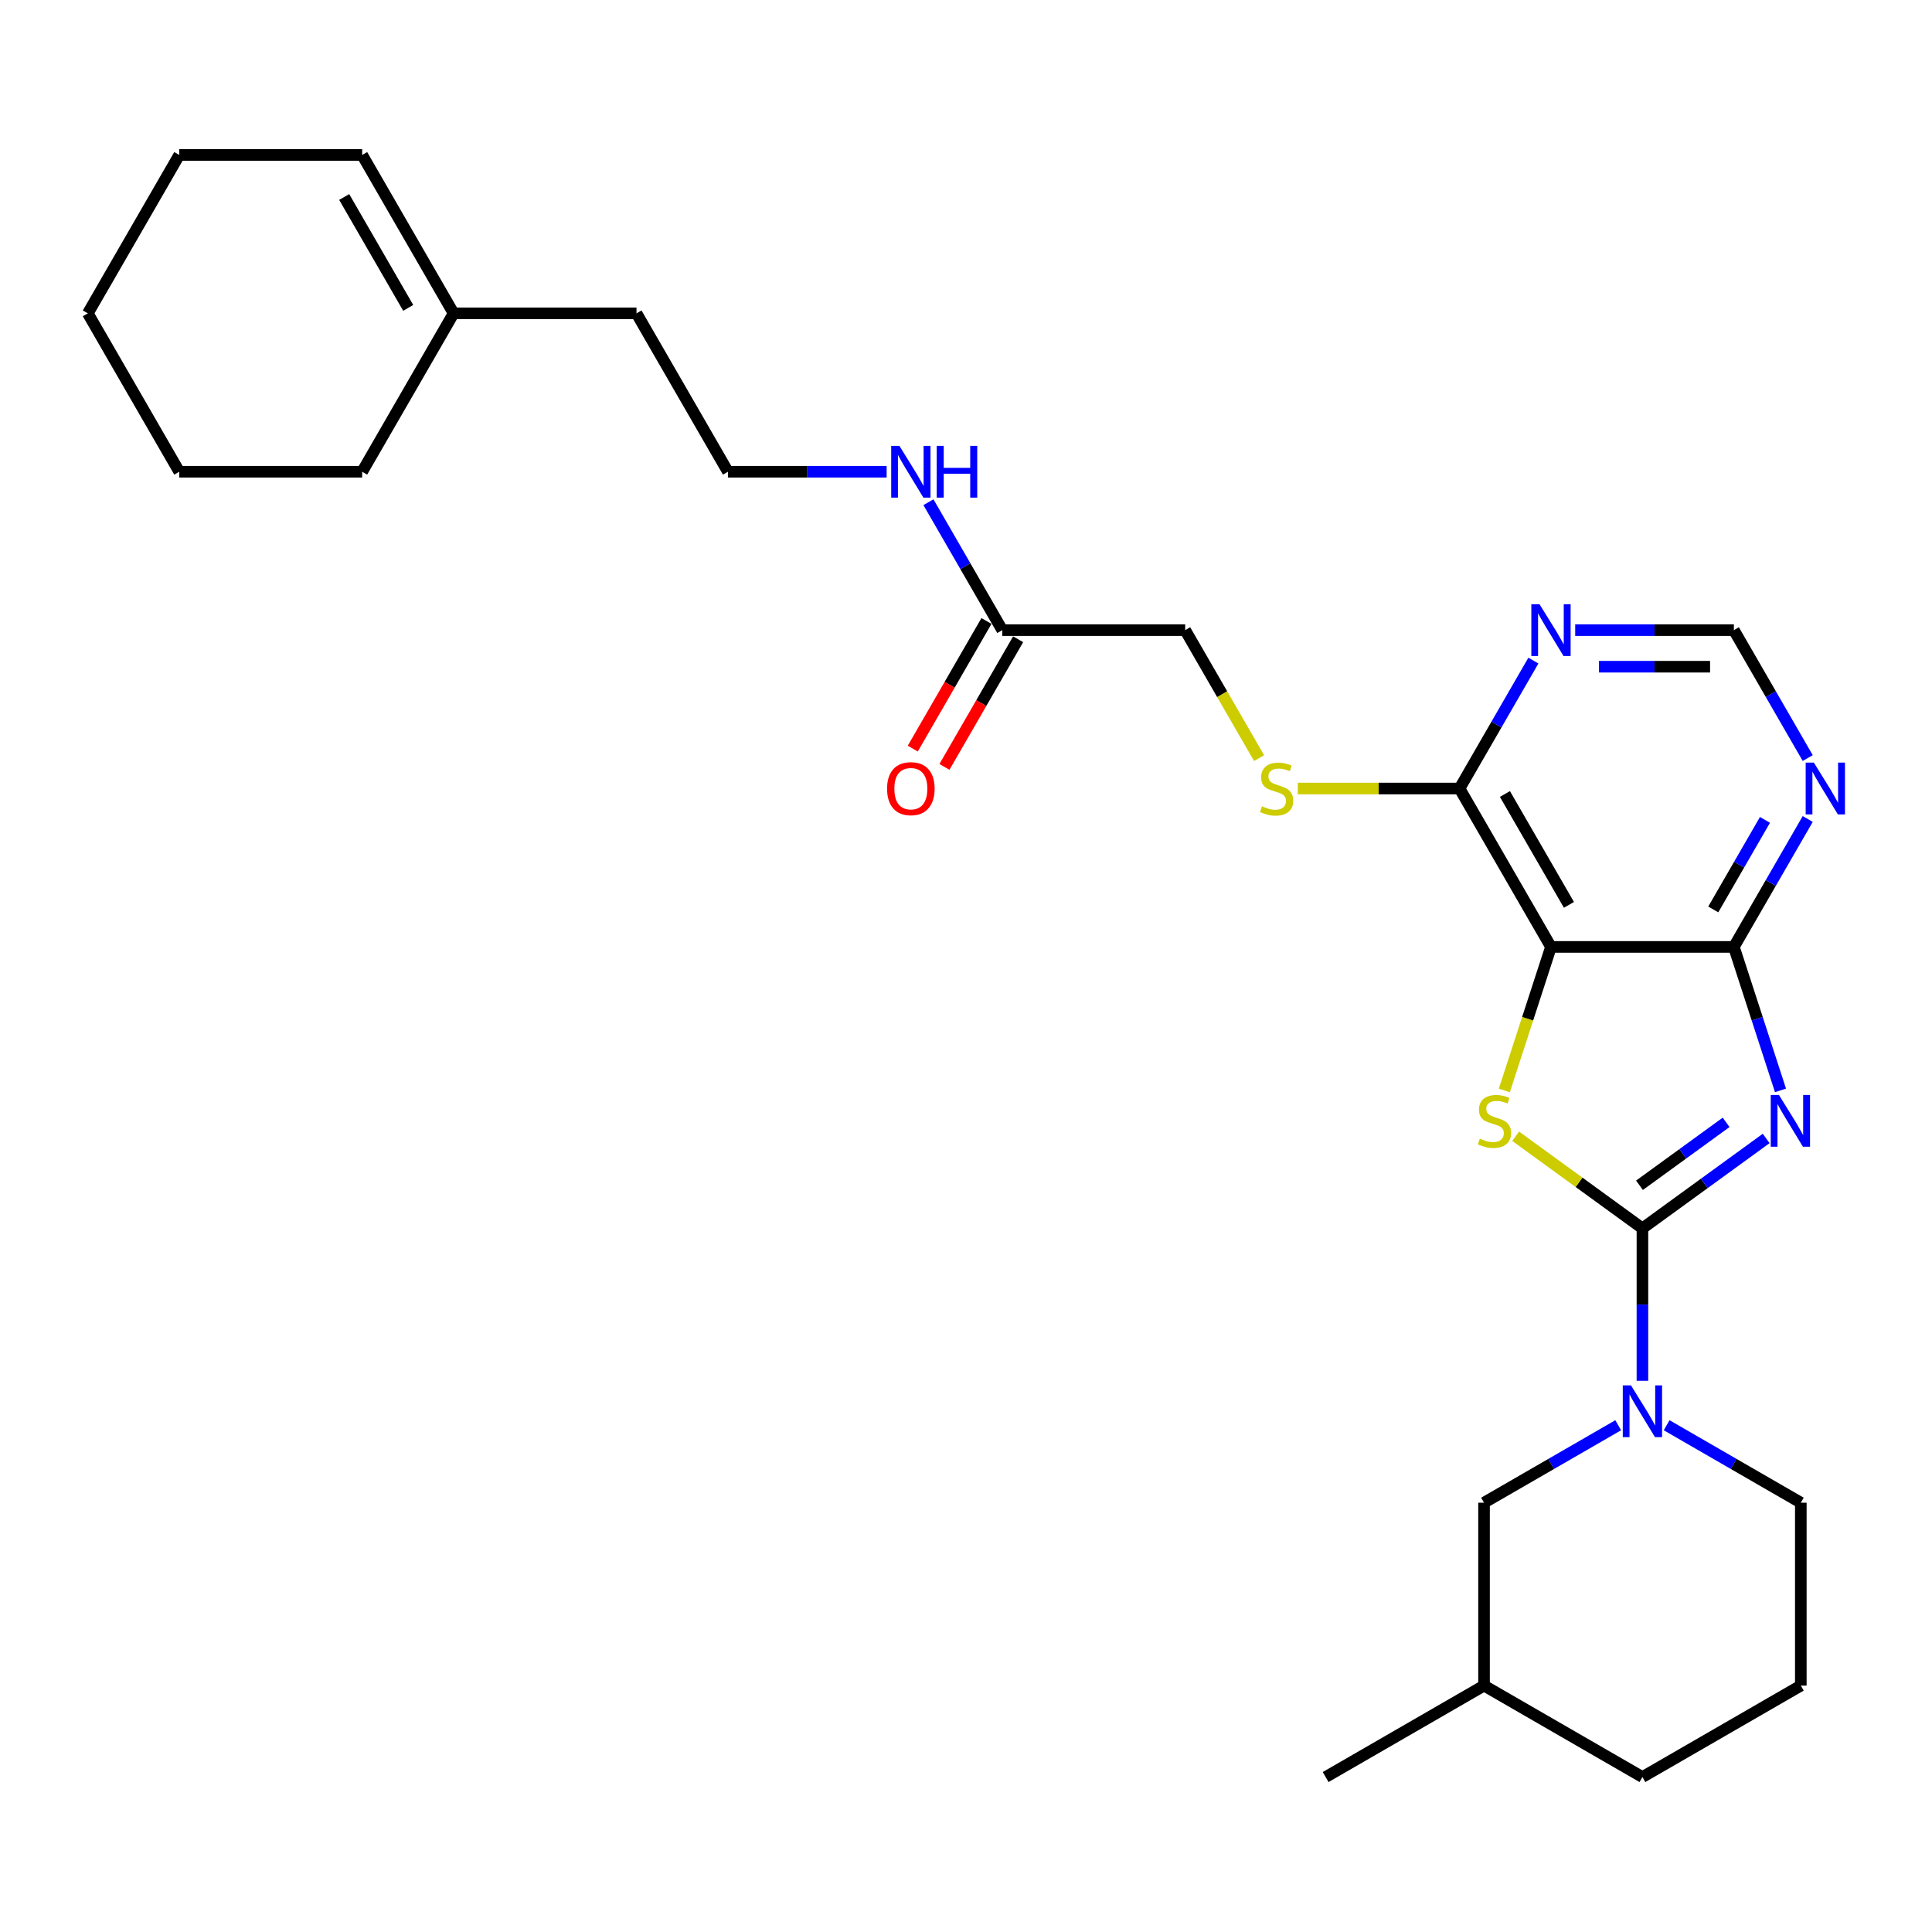 <?xml version='1.0' encoding='iso-8859-1'?>
<svg version='1.1' baseProfile='full'
              xmlns='http://www.w3.org/2000/svg'
                      xmlns:rdkit='http://www.rdkit.org/xml'
                      xmlns:xlink='http://www.w3.org/1999/xlink'
                  xml:space='preserve'
width='1000px' height='1000px' viewBox='0 0 1000 1000'>
<!-- END OF HEADER -->
<rect style='opacity:1.0;fill:#FFFFFF;stroke:none' width='1000' height='1000' x='0' y='0'> </rect>
<path class='bond-0' d='M 850.117,635.797 L 882.143,612.529' style='fill:none;fill-rule:evenodd;stroke:#000000;stroke-width:6px;stroke-linecap:butt;stroke-linejoin:miter;stroke-opacity:1' />
<path class='bond-0' d='M 882.143,612.529 L 914.17,589.26' style='fill:none;fill-rule:evenodd;stroke:#0000FF;stroke-width:6px;stroke-linecap:butt;stroke-linejoin:miter;stroke-opacity:1' />
<path class='bond-0' d='M 848.596,613.499 L 871.014,597.211' style='fill:none;fill-rule:evenodd;stroke:#000000;stroke-width:6px;stroke-linecap:butt;stroke-linejoin:miter;stroke-opacity:1' />
<path class='bond-0' d='M 871.014,597.211 L 893.433,580.923' style='fill:none;fill-rule:evenodd;stroke:#0000FF;stroke-width:6px;stroke-linecap:butt;stroke-linejoin:miter;stroke-opacity:1' />
<path class='bond-1' d='M 850.117,635.797 L 817.305,611.958' style='fill:none;fill-rule:evenodd;stroke:#000000;stroke-width:6px;stroke-linecap:butt;stroke-linejoin:miter;stroke-opacity:1' />
<path class='bond-1' d='M 817.305,611.958 L 784.493,588.118' style='fill:none;fill-rule:evenodd;stroke:#CCCC00;stroke-width:6px;stroke-linecap:butt;stroke-linejoin:miter;stroke-opacity:1' />
<path class='bond-4' d='M 850.117,635.797 L 850.117,675.244' style='fill:none;fill-rule:evenodd;stroke:#000000;stroke-width:6px;stroke-linecap:butt;stroke-linejoin:miter;stroke-opacity:1' />
<path class='bond-4' d='M 850.117,675.244 L 850.117,714.692' style='fill:none;fill-rule:evenodd;stroke:#0000FF;stroke-width:6px;stroke-linecap:butt;stroke-linejoin:miter;stroke-opacity:1' />
<path class='bond-3' d='M 921.579,564.382 L 909.514,527.252' style='fill:none;fill-rule:evenodd;stroke:#0000FF;stroke-width:6px;stroke-linecap:butt;stroke-linejoin:miter;stroke-opacity:1' />
<path class='bond-3' d='M 909.514,527.252 L 897.45,490.121' style='fill:none;fill-rule:evenodd;stroke:#000000;stroke-width:6px;stroke-linecap:butt;stroke-linejoin:miter;stroke-opacity:1' />
<path class='bond-2' d='M 778.642,564.42 L 790.713,527.271' style='fill:none;fill-rule:evenodd;stroke:#CCCC00;stroke-width:6px;stroke-linecap:butt;stroke-linejoin:miter;stroke-opacity:1' />
<path class='bond-2' d='M 790.713,527.271 L 802.784,490.121' style='fill:none;fill-rule:evenodd;stroke:#000000;stroke-width:6px;stroke-linecap:butt;stroke-linejoin:miter;stroke-opacity:1' />
<path class='bond-5' d='M 802.784,490.121 L 755.451,408.138' style='fill:none;fill-rule:evenodd;stroke:#000000;stroke-width:6px;stroke-linecap:butt;stroke-linejoin:miter;stroke-opacity:1' />
<path class='bond-5' d='M 812.08,468.357 L 778.947,410.968' style='fill:none;fill-rule:evenodd;stroke:#000000;stroke-width:6px;stroke-linecap:butt;stroke-linejoin:miter;stroke-opacity:1' />
<path class='bond-28' d='M 802.784,490.121 L 897.45,490.121' style='fill:none;fill-rule:evenodd;stroke:#000000;stroke-width:6px;stroke-linecap:butt;stroke-linejoin:miter;stroke-opacity:1' />
<path class='bond-6' d='M 897.45,490.121 L 916.564,457.015' style='fill:none;fill-rule:evenodd;stroke:#000000;stroke-width:6px;stroke-linecap:butt;stroke-linejoin:miter;stroke-opacity:1' />
<path class='bond-6' d='M 916.564,457.015 L 935.677,423.909' style='fill:none;fill-rule:evenodd;stroke:#0000FF;stroke-width:6px;stroke-linecap:butt;stroke-linejoin:miter;stroke-opacity:1' />
<path class='bond-6' d='M 886.787,470.722 L 900.167,447.548' style='fill:none;fill-rule:evenodd;stroke:#000000;stroke-width:6px;stroke-linecap:butt;stroke-linejoin:miter;stroke-opacity:1' />
<path class='bond-6' d='M 900.167,447.548 L 913.547,424.374' style='fill:none;fill-rule:evenodd;stroke:#0000FF;stroke-width:6px;stroke-linecap:butt;stroke-linejoin:miter;stroke-opacity:1' />
<path class='bond-11' d='M 837.583,737.7 L 802.858,757.748' style='fill:none;fill-rule:evenodd;stroke:#0000FF;stroke-width:6px;stroke-linecap:butt;stroke-linejoin:miter;stroke-opacity:1' />
<path class='bond-11' d='M 802.858,757.748 L 768.133,777.796' style='fill:none;fill-rule:evenodd;stroke:#000000;stroke-width:6px;stroke-linecap:butt;stroke-linejoin:miter;stroke-opacity:1' />
<path class='bond-17' d='M 862.651,737.7 L 897.375,757.748' style='fill:none;fill-rule:evenodd;stroke:#0000FF;stroke-width:6px;stroke-linecap:butt;stroke-linejoin:miter;stroke-opacity:1' />
<path class='bond-17' d='M 897.375,757.748 L 932.1,777.796' style='fill:none;fill-rule:evenodd;stroke:#000000;stroke-width:6px;stroke-linecap:butt;stroke-linejoin:miter;stroke-opacity:1' />
<path class='bond-7' d='M 755.451,408.138 L 774.564,375.032' style='fill:none;fill-rule:evenodd;stroke:#000000;stroke-width:6px;stroke-linecap:butt;stroke-linejoin:miter;stroke-opacity:1' />
<path class='bond-7' d='M 774.564,375.032 L 793.678,341.926' style='fill:none;fill-rule:evenodd;stroke:#0000FF;stroke-width:6px;stroke-linecap:butt;stroke-linejoin:miter;stroke-opacity:1' />
<path class='bond-8' d='M 755.451,408.138 L 713.599,408.138' style='fill:none;fill-rule:evenodd;stroke:#000000;stroke-width:6px;stroke-linecap:butt;stroke-linejoin:miter;stroke-opacity:1' />
<path class='bond-8' d='M 713.599,408.138 L 671.747,408.138' style='fill:none;fill-rule:evenodd;stroke:#CCCC00;stroke-width:6px;stroke-linecap:butt;stroke-linejoin:miter;stroke-opacity:1' />
<path class='bond-9' d='M 935.677,392.366 L 916.564,359.26' style='fill:none;fill-rule:evenodd;stroke:#0000FF;stroke-width:6px;stroke-linecap:butt;stroke-linejoin:miter;stroke-opacity:1' />
<path class='bond-9' d='M 916.564,359.26 L 897.45,326.154' style='fill:none;fill-rule:evenodd;stroke:#000000;stroke-width:6px;stroke-linecap:butt;stroke-linejoin:miter;stroke-opacity:1' />
<path class='bond-30' d='M 815.318,326.154 L 856.384,326.154' style='fill:none;fill-rule:evenodd;stroke:#0000FF;stroke-width:6px;stroke-linecap:butt;stroke-linejoin:miter;stroke-opacity:1' />
<path class='bond-30' d='M 856.384,326.154 L 897.45,326.154' style='fill:none;fill-rule:evenodd;stroke:#000000;stroke-width:6px;stroke-linecap:butt;stroke-linejoin:miter;stroke-opacity:1' />
<path class='bond-30' d='M 827.637,345.088 L 856.384,345.088' style='fill:none;fill-rule:evenodd;stroke:#0000FF;stroke-width:6px;stroke-linecap:butt;stroke-linejoin:miter;stroke-opacity:1' />
<path class='bond-30' d='M 856.384,345.088 L 885.13,345.088' style='fill:none;fill-rule:evenodd;stroke:#000000;stroke-width:6px;stroke-linecap:butt;stroke-linejoin:miter;stroke-opacity:1' />
<path class='bond-15' d='M 651.701,392.404 L 632.576,359.279' style='fill:none;fill-rule:evenodd;stroke:#CCCC00;stroke-width:6px;stroke-linecap:butt;stroke-linejoin:miter;stroke-opacity:1' />
<path class='bond-15' d='M 632.576,359.279 L 613.451,326.154' style='fill:none;fill-rule:evenodd;stroke:#000000;stroke-width:6px;stroke-linecap:butt;stroke-linejoin:miter;stroke-opacity:1' />
<path class='bond-10' d='M 518.785,326.154 L 613.451,326.154' style='fill:none;fill-rule:evenodd;stroke:#000000;stroke-width:6px;stroke-linecap:butt;stroke-linejoin:miter;stroke-opacity:1' />
<path class='bond-13' d='M 510.587,321.421 L 491.517,354.451' style='fill:none;fill-rule:evenodd;stroke:#000000;stroke-width:6px;stroke-linecap:butt;stroke-linejoin:miter;stroke-opacity:1' />
<path class='bond-13' d='M 491.517,354.451 L 472.447,387.481' style='fill:none;fill-rule:evenodd;stroke:#FF0000;stroke-width:6px;stroke-linecap:butt;stroke-linejoin:miter;stroke-opacity:1' />
<path class='bond-13' d='M 526.984,330.888 L 507.914,363.918' style='fill:none;fill-rule:evenodd;stroke:#000000;stroke-width:6px;stroke-linecap:butt;stroke-linejoin:miter;stroke-opacity:1' />
<path class='bond-13' d='M 507.914,363.918 L 488.844,396.948' style='fill:none;fill-rule:evenodd;stroke:#FF0000;stroke-width:6px;stroke-linecap:butt;stroke-linejoin:miter;stroke-opacity:1' />
<path class='bond-16' d='M 518.785,326.154 L 499.672,293.048' style='fill:none;fill-rule:evenodd;stroke:#000000;stroke-width:6px;stroke-linecap:butt;stroke-linejoin:miter;stroke-opacity:1' />
<path class='bond-16' d='M 499.672,293.048 L 480.558,259.942' style='fill:none;fill-rule:evenodd;stroke:#0000FF;stroke-width:6px;stroke-linecap:butt;stroke-linejoin:miter;stroke-opacity:1' />
<path class='bond-19' d='M 768.133,777.796 L 768.133,872.462' style='fill:none;fill-rule:evenodd;stroke:#000000;stroke-width:6px;stroke-linecap:butt;stroke-linejoin:miter;stroke-opacity:1' />
<path class='bond-12' d='M 234.787,162.188 L 329.453,162.188' style='fill:none;fill-rule:evenodd;stroke:#000000;stroke-width:6px;stroke-linecap:butt;stroke-linejoin:miter;stroke-opacity:1' />
<path class='bond-14' d='M 234.787,162.188 L 187.454,80.204' style='fill:none;fill-rule:evenodd;stroke:#000000;stroke-width:6px;stroke-linecap:butt;stroke-linejoin:miter;stroke-opacity:1' />
<path class='bond-14' d='M 211.29,159.357 L 178.157,101.969' style='fill:none;fill-rule:evenodd;stroke:#000000;stroke-width:6px;stroke-linecap:butt;stroke-linejoin:miter;stroke-opacity:1' />
<path class='bond-22' d='M 234.787,162.188 L 187.454,244.171' style='fill:none;fill-rule:evenodd;stroke:#000000;stroke-width:6px;stroke-linecap:butt;stroke-linejoin:miter;stroke-opacity:1' />
<path class='bond-23' d='M 187.454,80.204 L 92.788,80.204' style='fill:none;fill-rule:evenodd;stroke:#000000;stroke-width:6px;stroke-linecap:butt;stroke-linejoin:miter;stroke-opacity:1' />
<path class='bond-18' d='M 458.918,244.171 L 417.852,244.171' style='fill:none;fill-rule:evenodd;stroke:#0000FF;stroke-width:6px;stroke-linecap:butt;stroke-linejoin:miter;stroke-opacity:1' />
<path class='bond-18' d='M 417.852,244.171 L 376.786,244.171' style='fill:none;fill-rule:evenodd;stroke:#000000;stroke-width:6px;stroke-linecap:butt;stroke-linejoin:miter;stroke-opacity:1' />
<path class='bond-21' d='M 932.1,777.796 L 932.1,872.462' style='fill:none;fill-rule:evenodd;stroke:#000000;stroke-width:6px;stroke-linecap:butt;stroke-linejoin:miter;stroke-opacity:1' />
<path class='bond-20' d='M 376.786,244.171 L 329.453,162.188' style='fill:none;fill-rule:evenodd;stroke:#000000;stroke-width:6px;stroke-linecap:butt;stroke-linejoin:miter;stroke-opacity:1' />
<path class='bond-25' d='M 768.133,872.462 L 686.15,919.796' style='fill:none;fill-rule:evenodd;stroke:#000000;stroke-width:6px;stroke-linecap:butt;stroke-linejoin:miter;stroke-opacity:1' />
<path class='bond-29' d='M 768.133,872.462 L 850.117,919.796' style='fill:none;fill-rule:evenodd;stroke:#000000;stroke-width:6px;stroke-linecap:butt;stroke-linejoin:miter;stroke-opacity:1' />
<path class='bond-24' d='M 932.1,872.462 L 850.117,919.796' style='fill:none;fill-rule:evenodd;stroke:#000000;stroke-width:6px;stroke-linecap:butt;stroke-linejoin:miter;stroke-opacity:1' />
<path class='bond-26' d='M 187.454,244.171 L 92.788,244.171' style='fill:none;fill-rule:evenodd;stroke:#000000;stroke-width:6px;stroke-linecap:butt;stroke-linejoin:miter;stroke-opacity:1' />
<path class='bond-31' d='M 92.788,80.204 L 45.455,162.188' style='fill:none;fill-rule:evenodd;stroke:#000000;stroke-width:6px;stroke-linecap:butt;stroke-linejoin:miter;stroke-opacity:1' />
<path class='bond-27' d='M 92.788,244.171 L 45.455,162.188' style='fill:none;fill-rule:evenodd;stroke:#000000;stroke-width:6px;stroke-linecap:butt;stroke-linejoin:miter;stroke-opacity:1' />
<path  class='atom-1' d='M 920.777 566.749
L 929.562 580.949
Q 930.433 582.35, 931.834 584.887
Q 933.235 587.424, 933.311 587.576
L 933.311 566.749
L 936.87 566.749
L 936.87 593.558
L 933.197 593.558
L 923.769 578.033
Q 922.671 576.216, 921.497 574.133
Q 920.361 572.05, 920.02 571.407
L 920.02 593.558
L 916.536 593.558
L 916.536 566.749
L 920.777 566.749
' fill='#0000FF'/>
<path  class='atom-2' d='M 765.957 589.355
Q 766.26 589.469, 767.509 589.999
Q 768.759 590.529, 770.122 590.87
Q 771.523 591.173, 772.887 591.173
Q 775.424 591.173, 776.9 589.961
Q 778.377 588.712, 778.377 586.553
Q 778.377 585.076, 777.62 584.168
Q 776.9 583.259, 775.764 582.767
Q 774.628 582.274, 772.735 581.706
Q 770.349 580.987, 768.911 580.305
Q 767.509 579.624, 766.487 578.185
Q 765.503 576.746, 765.503 574.322
Q 765.503 570.952, 767.775 568.87
Q 770.084 566.787, 774.628 566.787
Q 777.733 566.787, 781.255 568.264
L 780.384 571.179
Q 777.165 569.854, 774.742 569.854
Q 772.129 569.854, 770.69 570.952
Q 769.251 572.012, 769.289 573.868
Q 769.289 575.307, 770.009 576.178
Q 770.766 577.049, 771.826 577.541
Q 772.924 578.033, 774.742 578.601
Q 777.165 579.359, 778.604 580.116
Q 780.043 580.873, 781.066 582.426
Q 782.126 583.94, 782.126 586.553
Q 782.126 590.264, 779.627 592.271
Q 777.165 594.24, 773.038 594.24
Q 770.652 594.24, 768.835 593.71
Q 767.055 593.218, 764.935 592.347
L 765.957 589.355
' fill='#CCCC00'/>
<path  class='atom-5' d='M 844.191 717.059
L 852.976 731.258
Q 853.847 732.66, 855.248 735.197
Q 856.649 737.734, 856.724 737.885
L 856.724 717.059
L 860.284 717.059
L 860.284 743.868
L 856.611 743.868
L 847.182 728.343
Q 846.084 726.525, 844.91 724.442
Q 843.774 722.36, 843.433 721.716
L 843.433 743.868
L 839.95 743.868
L 839.95 717.059
L 844.191 717.059
' fill='#0000FF'/>
<path  class='atom-7' d='M 938.857 394.733
L 947.642 408.933
Q 948.513 410.334, 949.914 412.871
Q 951.315 415.408, 951.391 415.559
L 951.391 394.733
L 954.95 394.733
L 954.95 421.542
L 951.277 421.542
L 941.848 406.017
Q 940.75 404.199, 939.576 402.117
Q 938.44 400.034, 938.1 399.39
L 938.1 421.542
L 934.616 421.542
L 934.616 394.733
L 938.857 394.733
' fill='#0000FF'/>
<path  class='atom-8' d='M 796.858 312.75
L 805.643 326.95
Q 806.514 328.351, 807.915 330.888
Q 809.316 333.425, 809.391 333.576
L 809.391 312.75
L 812.951 312.75
L 812.951 339.559
L 809.278 339.559
L 799.849 324.034
Q 798.751 322.216, 797.577 320.134
Q 796.441 318.051, 796.1 317.407
L 796.1 339.559
L 792.617 339.559
L 792.617 312.75
L 796.858 312.75
' fill='#0000FF'/>
<path  class='atom-9' d='M 653.211 417.339
Q 653.514 417.453, 654.764 417.983
Q 656.013 418.513, 657.377 418.854
Q 658.778 419.157, 660.141 419.157
Q 662.678 419.157, 664.155 417.945
Q 665.631 416.695, 665.631 414.537
Q 665.631 413.06, 664.874 412.151
Q 664.155 411.243, 663.019 410.75
Q 661.883 410.258, 659.989 409.69
Q 657.604 408.971, 656.165 408.289
Q 654.764 407.607, 653.741 406.169
Q 652.757 404.73, 652.757 402.306
Q 652.757 398.936, 655.029 396.853
Q 657.339 394.771, 661.883 394.771
Q 664.988 394.771, 668.509 396.248
L 667.638 399.163
Q 664.42 397.838, 661.996 397.838
Q 659.383 397.838, 657.945 398.936
Q 656.506 399.996, 656.543 401.852
Q 656.543 403.291, 657.263 404.162
Q 658.02 405.033, 659.081 405.525
Q 660.179 406.017, 661.996 406.585
Q 664.42 407.342, 665.859 408.1
Q 667.298 408.857, 668.32 410.41
Q 669.38 411.924, 669.38 414.537
Q 669.38 418.248, 666.881 420.255
Q 664.42 422.224, 660.292 422.224
Q 657.907 422.224, 656.089 421.694
Q 654.309 421.202, 652.189 420.331
L 653.211 417.339
' fill='#CCCC00'/>
<path  class='atom-14' d='M 459.146 408.213
Q 459.146 401.776, 462.326 398.179
Q 465.507 394.581, 471.452 394.581
Q 477.397 394.581, 480.578 398.179
Q 483.759 401.776, 483.759 408.213
Q 483.759 414.726, 480.54 418.437
Q 477.322 422.11, 471.452 422.11
Q 465.545 422.11, 462.326 418.437
Q 459.146 414.764, 459.146 408.213
M 471.452 419.081
Q 475.542 419.081, 477.738 416.355
Q 479.972 413.59, 479.972 408.213
Q 479.972 402.95, 477.738 400.299
Q 475.542 397.611, 471.452 397.611
Q 467.363 397.611, 465.129 400.261
Q 462.932 402.912, 462.932 408.213
Q 462.932 413.628, 465.129 416.355
Q 467.363 419.081, 471.452 419.081
' fill='#FF0000'/>
<path  class='atom-17' d='M 465.526 230.766
L 474.311 244.966
Q 475.182 246.367, 476.583 248.904
Q 477.984 251.441, 478.06 251.593
L 478.06 230.766
L 481.619 230.766
L 481.619 257.576
L 477.946 257.576
L 468.518 242.051
Q 467.419 240.233, 466.246 238.15
Q 465.11 236.068, 464.769 235.424
L 464.769 257.576
L 461.285 257.576
L 461.285 230.766
L 465.526 230.766
' fill='#0000FF'/>
<path  class='atom-17' d='M 484.838 230.766
L 488.473 230.766
L 488.473 242.164
L 502.181 242.164
L 502.181 230.766
L 505.816 230.766
L 505.816 257.576
L 502.181 257.576
L 502.181 245.193
L 488.473 245.193
L 488.473 257.576
L 484.838 257.576
L 484.838 230.766
' fill='#0000FF'/>
</svg>
